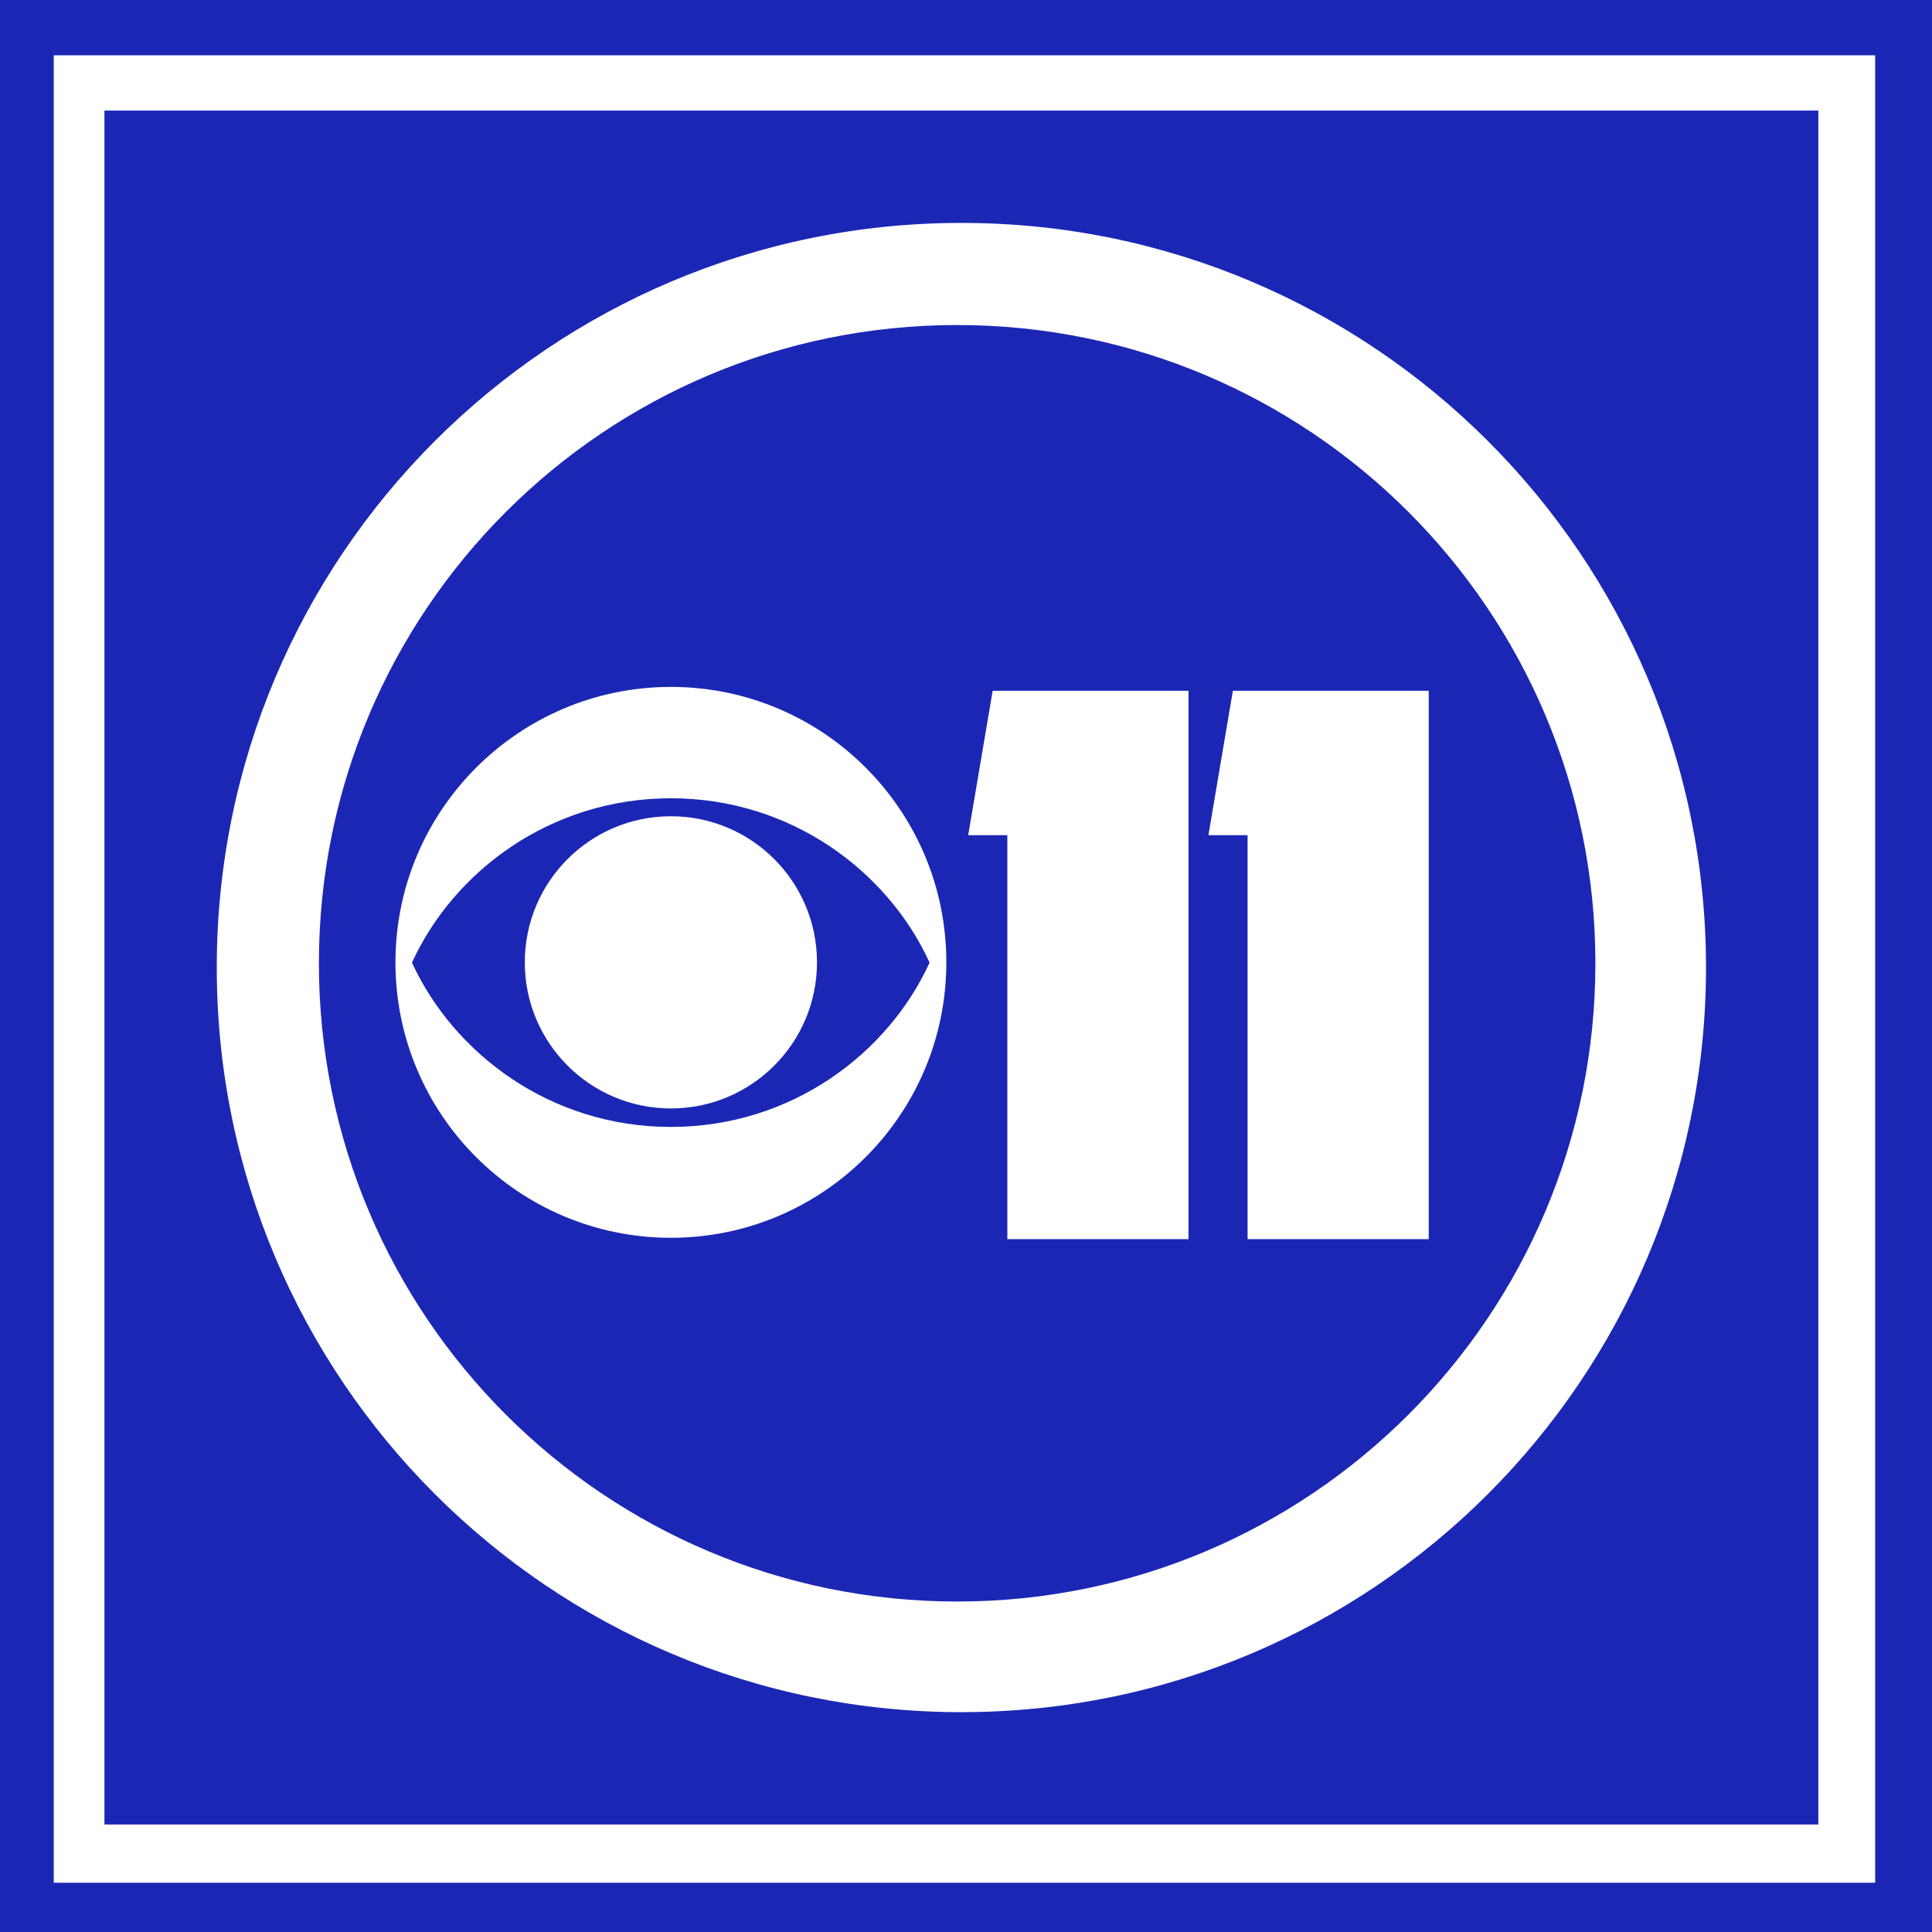 <svg version="1.1" xmlns="http://www.w3.org/2000/svg" xmlns:xlink="http://www.w3.org/1999/xlink" width="287" height="287" viewBox="0,0,287,287"><g transform="translate(-96.5,-36.5)"><g stroke-miterlimit="10"><path d="M96.5,323.5v-287h287v287z" fill="#1b27b4" stroke="none" stroke-width="0" stroke-linecap="butt"/><path d="M104.485,316.183v-271.47h270.574v271.47z" fill="#ffffff" stroke="none" stroke-width="0" stroke-linecap="butt"/><path d="M112.014,307.53v-254.604h254.604v254.604z" fill="#1b27b4" stroke="none" stroke-width="0" stroke-linecap="butt"/><path d="M128.701,180.228c0,-61.091 49.524,-110.614 110.614,-110.614c61.091,0 110.614,49.524 110.614,110.614c0,61.091 -49.524,110.614 -110.614,110.614c-61.091,0 -110.614,-49.524 -110.614,-110.614zM238.686,274.408c52.363,0 94.812,-42.449 94.812,-94.812c0,-52.363 -42.449,-94.812 -94.812,-94.812c-52.363,0 -94.812,42.449 -94.812,94.812c0,52.363 42.449,94.812 94.812,94.812z" fill="#ffffff" stroke="none" stroke-width="0" stroke-linecap="butt"/><path d="M237.079,179.458c0,22.618 -18.336,40.917 -40.917,40.917c-22.581,0 -40.917,-18.299 -40.917,-40.917c0,-22.581 18.336,-40.917 40.917,-40.917c22.618,0 40.917,18.336 40.917,40.917zM157.697,179.495c6.222,13.541 20.605,24.411 38.465,24.411c17.86,0 32.243,-10.87 38.429,-24.411c-6.185,-13.541 -20.568,-24.411 -38.429,-24.411c-17.86,0 -32.243,10.833 -38.465,24.411z" fill="#ffffff" stroke="none" stroke-width="1" stroke-linecap="butt"/><path d="M174.459,179.458c0,-11.986 9.717,-21.703 21.703,-21.703c11.986,0 21.703,9.717 21.703,21.703c0,11.986 -9.717,21.703 -21.703,21.703c-11.986,0 -21.703,-9.717 -21.703,-21.703z" fill="#ffffff" stroke="none" stroke-width="1" stroke-linecap="butt"/><path d="M273.054,139.114v81.461h-26.911v-60.004h-5.819l3.637,-21.456z" fill="#ffffff" stroke="#000000" stroke-width="0" stroke-linecap="round"/><path d="M308.739,139.114v81.461h-26.911v-60.004h-5.819l3.637,-21.456z" fill="#ffffff" stroke="#000000" stroke-width="0" stroke-linecap="round"/></g></g></svg><!--rotationCenter:143.49999999999994:143.49999999999994-->